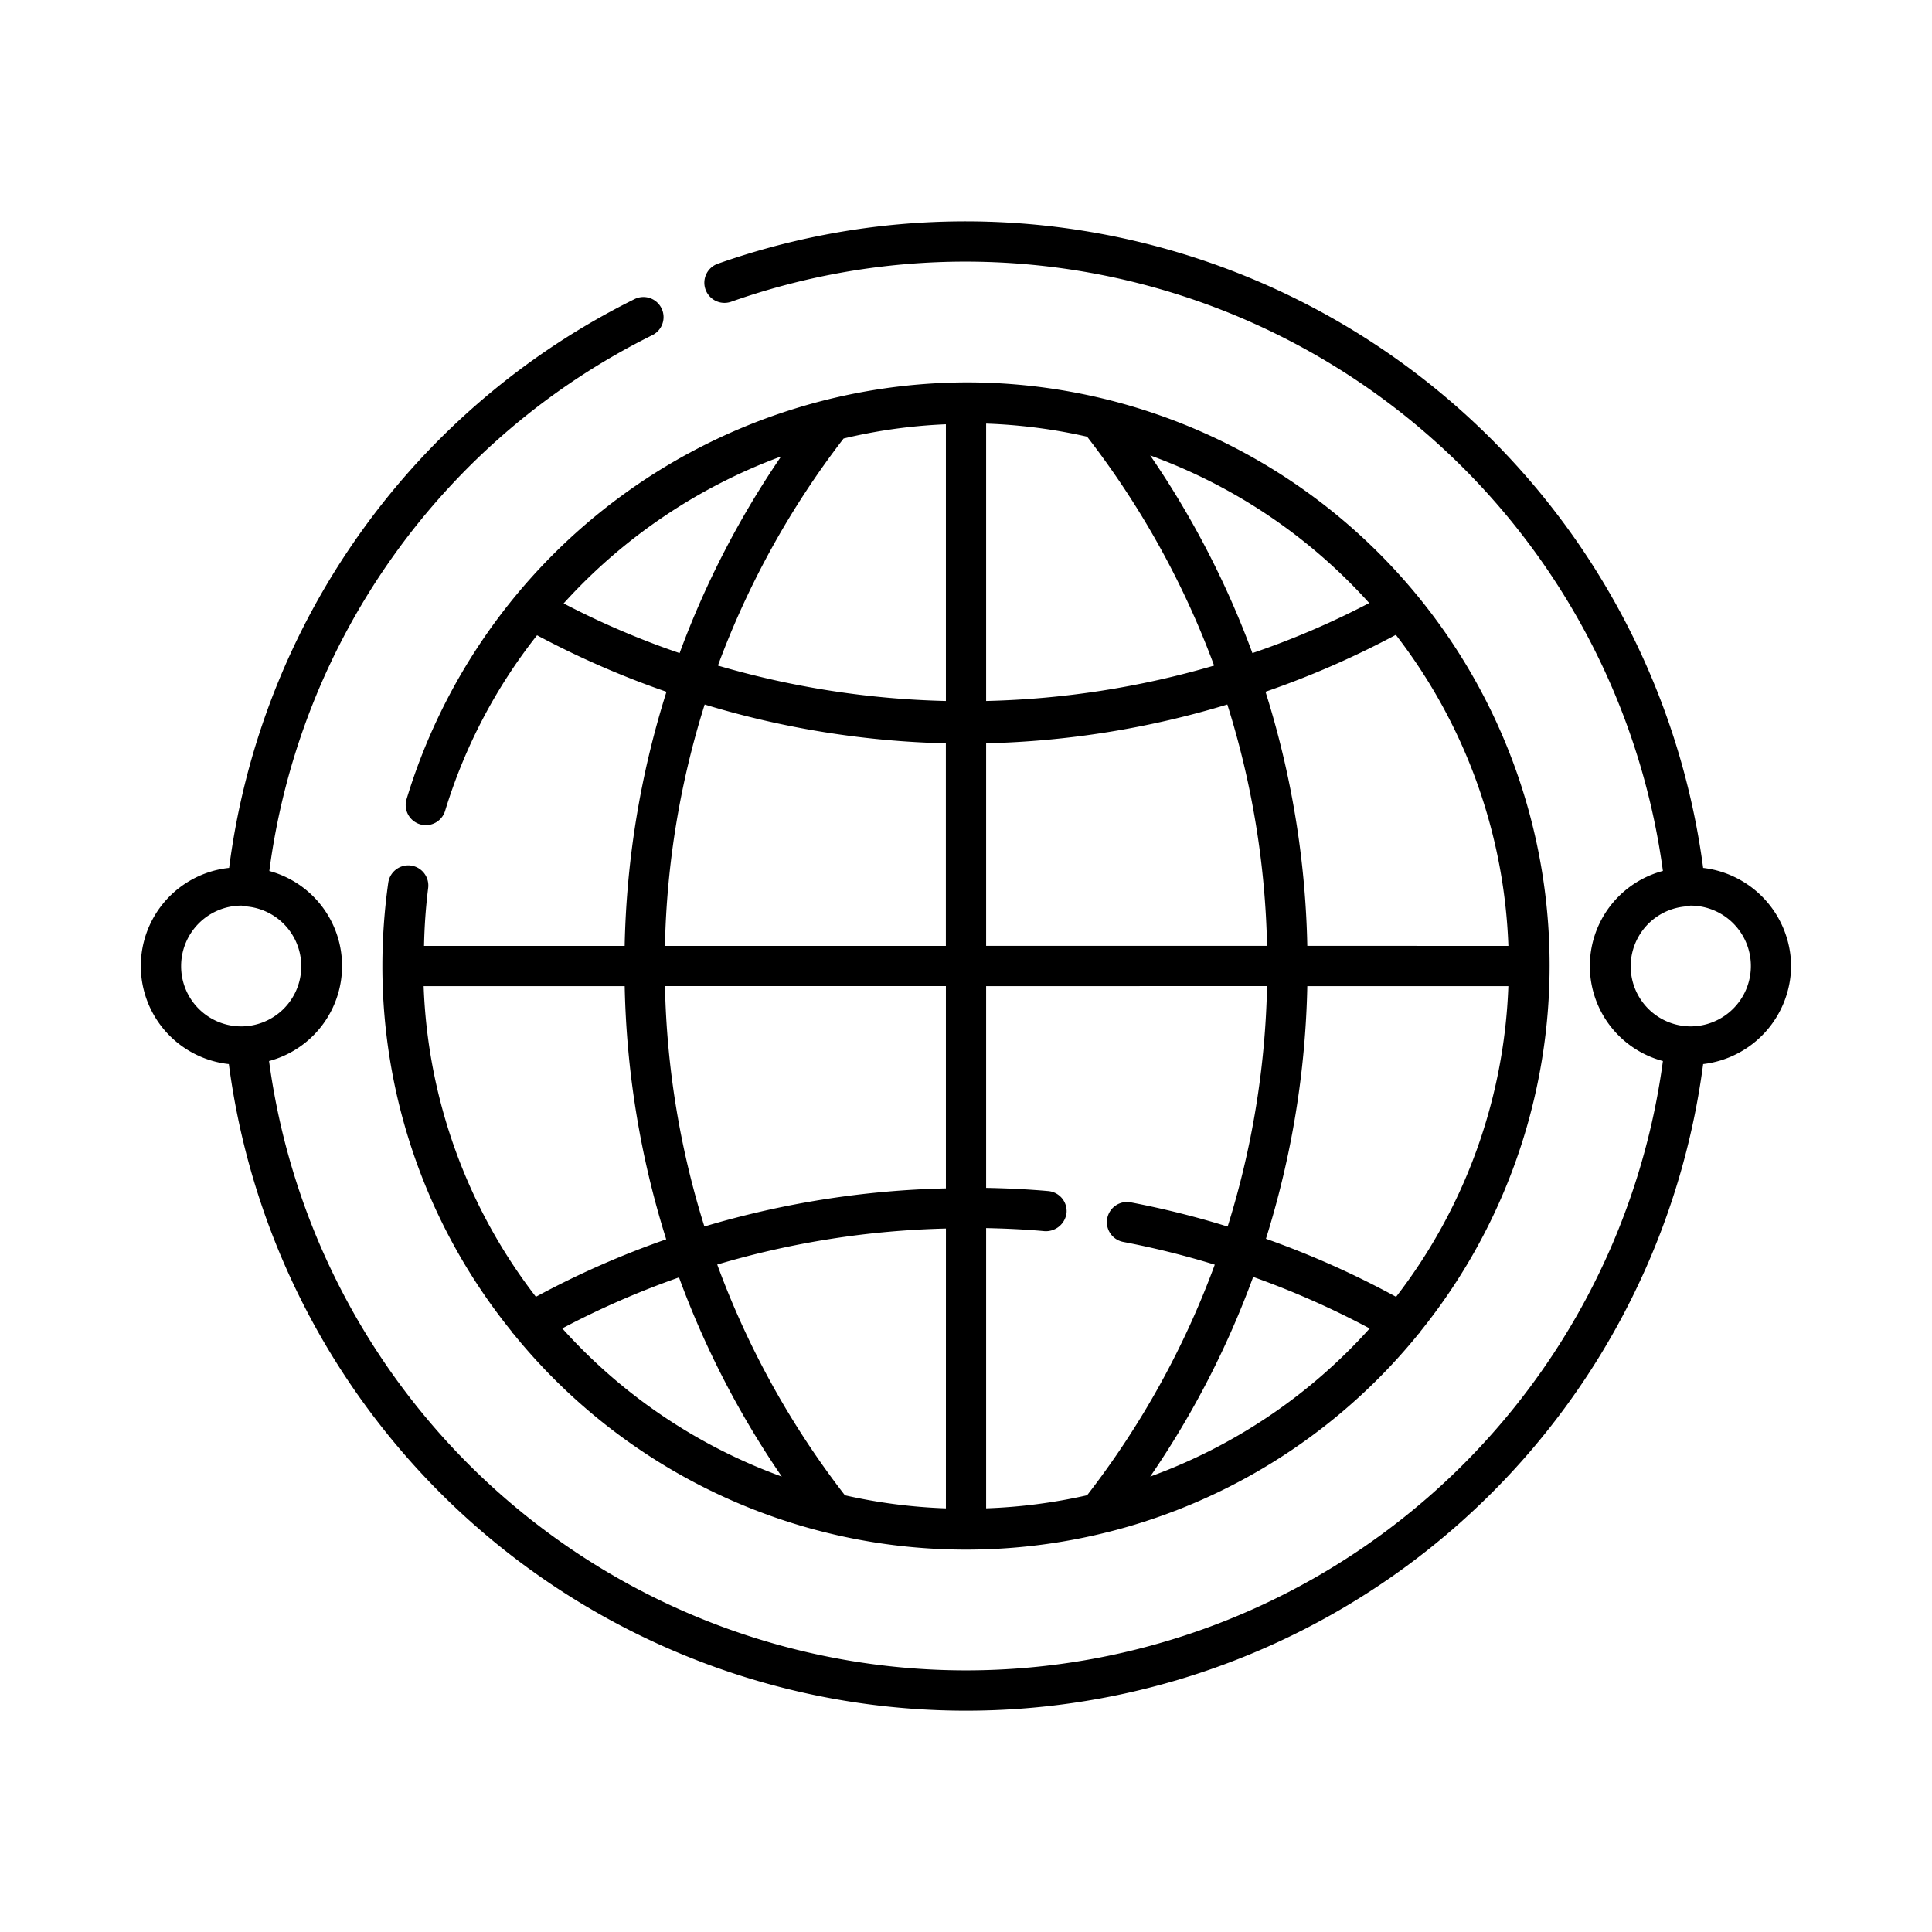 <svg xmlns="http://www.w3.org/2000/svg" viewBox="0 0 64 64"><title>34_Network</title><g id="_34_Network" data-name="34_Network"><path d="M13.616,28.673a.669.669,0,0,0-.754.566A19.819,19.819,0,0,0,12.667,32a19.232,19.232,0,0,0,4.299,12.128c.003.005-.001.01.002.015.009.017.028.023.038.038a19.294,19.294,0,0,0,29.989,0c.01-.015.029-.021.038-.038.003-.005-.001-.01.002-.015A19.314,19.314,0,0,0,32,12.667a19.447,19.447,0,0,0-18.533,13.81.667.667,0,0,0,1.279.38A17.712,17.712,0,0,1,17.79,21.044a29.672,29.672,0,0,0,4.288,1.872,29.958,29.958,0,0,0-1.385,8.418H14.047a18.307,18.307,0,0,1,.135-1.906A.667.667,0,0,0,13.616,28.673Zm19.051-14.64a17.928,17.928,0,0,1,3.345.433,28.548,28.548,0,0,1,4.207,7.582,29.26,29.26,0,0,1-7.552,1.173Zm-1.333,9.188a29.26,29.26,0,0,1-7.552-1.173,28.535,28.535,0,0,1,4.163-7.521,17.684,17.684,0,0,1,3.389-.472Zm1.333,1.402a29.93,29.93,0,0,0,7.99-1.286,28.64,28.64,0,0,1,1.316,7.996H32.667ZM46.247,42.959a29.744,29.744,0,0,0-4.311-1.923,29.963,29.963,0,0,0,1.37-8.369h6.66A17.881,17.881,0,0,1,46.247,42.959ZM43.306,31.333a29.958,29.958,0,0,0-1.385-8.418A29.692,29.692,0,0,0,46.239,21.03a17.882,17.882,0,0,1,3.728,10.304Zm-1.333,1.333a28.642,28.642,0,0,1-1.306,7.965,29.683,29.683,0,0,0-3.212-.802.667.667,0,0,0-.242,1.312,28.427,28.427,0,0,1,3.028.753,28.545,28.545,0,0,1-4.229,7.638,17.928,17.928,0,0,1-3.345.433V40.682c.648.014,1.296.043,1.94.102a.691.691,0,0,0,.724-.604.667.667,0,0,0-.604-.724c-.685-.061-1.372-.092-2.06-.106V32.667Zm-10.639,17.3a17.928,17.928,0,0,1-3.345-.433,28.547,28.547,0,0,1-4.23-7.643,28.99,28.99,0,0,1,7.576-1.193Zm0-10.599a30.422,30.422,0,0,0-8,1.262,28.638,28.638,0,0,1-1.306-7.963h9.306ZM22.069,41.054a29.482,29.482,0,0,0-4.317,1.904,17.88,17.88,0,0,1-3.718-10.291h6.66A29.967,29.967,0,0,0,22.069,41.054Zm-3.443,2.951a28.27,28.27,0,0,1,3.867-1.689,29.719,29.719,0,0,0,3.405,6.597A18.03,18.03,0,0,1,18.626,44.005Zm19.476,4.908A29.71,29.71,0,0,0,41.513,42.3a28.383,28.383,0,0,1,3.859,1.707A18.029,18.029,0,0,1,38.101,48.913Zm7.255-28.937a27.398,27.398,0,0,1-3.869,1.659,29.715,29.715,0,0,0-3.386-6.548A18.03,18.03,0,0,1,45.357,19.976Zm-26.686.013a18.198,18.198,0,0,1,7.204-4.868,29.712,29.712,0,0,0-3.362,6.514A27.401,27.401,0,0,1,18.671,19.989Zm4.672,3.349a29.93,29.93,0,0,0,7.99,1.286v6.71H22.027A28.64,28.64,0,0,1,23.343,23.338Z"/><path d="M59.333,32a3.299,3.299,0,0,0-2.914-3.249A24.654,24.654,0,0,0,23.777,8.737a.667.667,0,0,0,.445,1.258A23.318,23.318,0,0,1,55.086,28.851a3.258,3.258,0,0,0,0,6.297,23.295,23.295,0,0,1-46.173,0,3.259,3.259,0,0,0,.009-6.295A23.188,23.188,0,0,1,21.63,11.092.666.666,0,0,0,21.037,9.9,24.516,24.516,0,0,0,7.59,28.75a3.268,3.268,0,0,0-.009,6.499,24.629,24.629,0,0,0,48.838,0A3.298,3.298,0,0,0,59.333,32ZM6,32a2.002,2.002,0,0,1,2-2c.027,0,.05.014.076.015.005.001.007.006.012.007l.028.002A1.99,1.99,0,1,1,6,32Zm50,2a1.99,1.99,0,0,1-.117-3.976l.028-.002c.005,0,.007-.006.012-.007C55.95,30.014,55.973,30,56,30a2,2,0,0,1,0,4Z"/></g></svg>